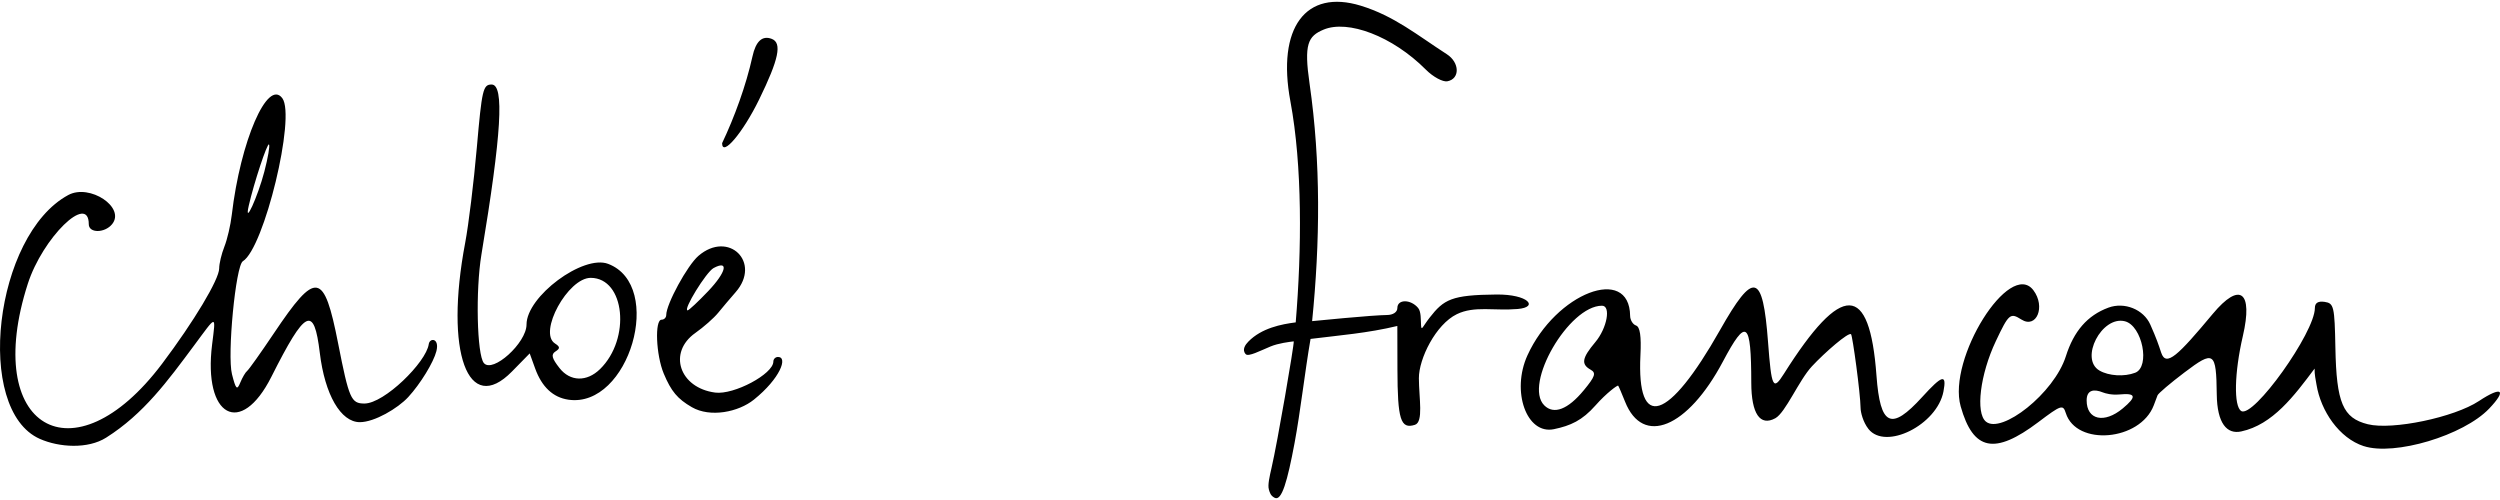 <?xml version="1.0" encoding="UTF-8" standalone="no"?>
<svg width="300" height="60" viewBox="0 0 300 60" version="1.1" xml:space="preserve" xmlns="http://www.w3.org/2000/svg" xmlns:svg="http://www.w3.org/2000/svg">
  <path
      d="m 152.265,58.731 c -0.158,-0.523 0.086,-1.562 0.319,-2.585 0.706,-3.025 2.719,-14.76 2.666,-15.182 -0.511,0.061 -1.824,0.213 -2.797,0.617 -1.263,0.525 -2.646,1.257 -2.963,0.921 -0.497,-0.528 -0.037,-1.155 0.313,-1.511 1.592,-1.632 3.993,-2.091 5.683,-2.306 0.726,-8.727 0.806,-18.782 -0.639,-26.53 -1.647,-8.833 1.835,-13.502 8.453,-11.469 4.026,1.237 6.792,3.547 10.318,5.818 1.545,0.995 1.605,2.961 0.061,3.251 -0.544,0.098 -1.701,-0.522 -2.567,-1.391 -4.041,-4.056 -9.383,-6.02 -12.275,-4.813 -1.891,0.79 -2.374,1.748 -1.691,6.475 1.371,9.486 1.255,19.07 0.308,28.509 l 3.857,-0.365 c 2.122,-0.2 4.423,-0.366 5.115,-0.369 0.743,-0.002 1.257,-0.346 1.257,-0.843 0,-1.071 1.608,-1.067 2.491,-0.003 0.37,0.446 0.311,1.403 0.353,2.096 0.049,0.727 0.197,0.136 1.017,-0.919 1.727,-2.219 2.641,-2.74 8.022,-2.791 3.836,-0.037 5.123,1.517 2.557,1.738 -2.818,0.242 -5.191,-0.408 -7.305,0.622 -2.522,1.228 -4.563,5.339 -4.553,7.69 0.01,2.405 0.576,5.254 -0.479,5.588 -1.719,0.545 -2.081,-0.624 -2.095,-6.678 l -0.012,-5.185 c -3.567,0.86 -6.969,1.125 -10.414,1.553 -0.693,4.023 -1.216,8.749 -1.92,12.504 -0.855,4.564 -1.539,6.987 -2.379,6.566 -0.513,-0.257 -0.592,-0.638 -0.704,-1.004 z m 131.383,-5.195 c -2.936,-0.954 -5.151,-4.201 -5.669,-7.385 -0.086,-0.498 -0.253,-1.258 -0.228,-1.92 -2.444,3.266 -5.026,6.734 -8.814,7.544 -1.705,0.365 -2.882,-0.961 -2.926,-4.443 -0.061,-5.15 -0.326,-5.327 -3.877,-2.638 -1.693,1.282 -3.146,2.517 -3.229,2.744 -0.086,0.227 -0.289,0.773 -0.457,1.211 -1.638,4.269 -9.278,4.934 -10.552,0.918 -0.335,-1.055 -0.548,-0.985 -3.301,1.093 -5.242,3.958 -7.816,3.433 -9.316,-1.902 -1.604,-5.707 5.892,-17.67 8.727,-13.929 1.491,1.967 0.378,4.664 -1.447,3.509 -1.326,-0.839 -1.505,-0.687 -3.061,2.603 -1.885,3.985 -2.453,8.601 -1.188,9.652 1.857,1.541 8.184,-3.387 9.597,-7.854 0.947,-2.993 2.577,-4.889 5.098,-5.821 1.933,-0.714 4.221,0.209 5.032,2.034 0.753,1.696 0.975,2.375 1.307,3.373 0.585,1.757 2.026,0.326 6.19,-4.663 3.25,-3.894 4.854,-2.709 3.607,2.665 -1.023,4.41 -1.109,8.43 -0.193,8.996 1.456,0.9 8.837,-9.426 8.837,-12.363 0,-0.612 0.388,-0.854 1.181,-0.733 1.098,0.166 1.188,0.55 1.28,5.488 0.124,6.628 0.897,8.453 3.896,9.195 2.941,0.728 10.362,-0.822 13.327,-2.784 2.764,-1.829 3.396,-1.365 1.232,0.905 -3.076,3.228 -11.353,5.705 -15.048,4.503 z m -28.92,-4.523 c 1.696,-1.415 1.614,-1.871 -0.398,-1.678 -0.929,0.086 -1.679,-0.123 -1.989,-0.246 -1.049,-0.424 -1.944,-0.329 -1.944,0.961 0,2.341 2.116,2.811 4.331,0.963 z m 1.491,-4.283 c 1.843,-0.708 0.855,-5.654 -1.234,-6.178 -2.777,-0.697 -5.463,4.509 -3.051,5.914 1.113,0.649 2.984,0.764 4.285,0.264 z M 4.784,52.668 c -7.916,-3.494 -5.471,-24.48 3.41,-29.266 2.581,-1.391 6.91,1.507 5.247,3.512 -0.895,1.079 -2.788,1.074 -2.788,-0.007 0,-3.797 -5.538,1.616 -7.319,7.153 -5.54,17.231 5.437,23.762 16.117,9.589 3.819,-5.069 6.85,-10.129 6.85,-11.437 0,-0.572 0.281,-1.749 0.625,-2.614 0.344,-0.865 0.743,-2.579 0.887,-3.809 1.04,-8.867 4.296,-16.385 6.065,-14.004 1.638,2.204 -2.181,17.985 -4.735,19.563 -0.864,0.533 -1.894,11.251 -1.305,13.561 0.464,1.82 0.604,1.96 0.997,0.999 0.252,-0.614 0.622,-1.243 0.823,-1.397 0.2,-0.154 1.635,-2.173 3.188,-4.487 5.101,-7.604 6.029,-7.46 7.733,1.203 1.304,6.631 1.552,7.197 3.153,7.197 2.379,0 7.408,-4.946 7.717,-7.119 0.111,-0.801 1.316,-0.754 0.919,0.832 -0.334,1.335 -1.922,3.928 -3.378,5.51 -1.25,1.358 -4.062,3.013 -5.808,3.013 -2.294,0 -4.202,-3.3 -4.806,-8.314 -0.695,-5.765 -1.716,-5.262 -5.806,2.861 -3.67,7.29 -8.204,4.821 -7.117,-3.877 0.461,-3.685 0.564,-3.539 -2.169,0.135 -3.151,4.236 -6.033,8.201 -10.548,11.053 -2.194,1.386 -5.631,1.176 -7.95,0.151 z M 31.716,20.615 c 0.439,-1.677 0.692,-3.153 0.564,-3.281 -0.211,-0.211 -1.805,4.61 -2.427,7.338 -0.587,2.578 1.076,-1.045 1.863,-4.057 z m 192.497,30.859 c -0.66,-0.839 -0.937,-2.013 -0.943,-2.51 -0.025,-1.809 -0.963,-8.651 -1.141,-8.852 -0.279,-0.317 -3.15,2.181 -4.704,3.852 -1.555,1.671 -3.162,5.553 -4.387,6.224 -1.829,1.001 -2.876,-0.539 -2.884,-4.247 -0.012,-7.45 -0.582,-7.872 -3.409,-2.547 -4.23,7.969 -9.603,10.174 -11.734,4.814 -0.381,-0.958 -0.753,-1.824 -0.827,-1.926 -0.074,-0.098 -1.402,0.873 -2.731,2.375 -1.588,1.796 -2.976,2.428 -4.986,2.844 -3.277,0.679 -5.137,-4.548 -3.171,-8.863 3.411,-7.488 12.238,-10.884 12.32,-4.741 0.007,0.512 0.326,1.036 0.708,1.163 0.477,0.158 0.644,1.28 0.529,3.566 -0.453,9.152 3.34,7.956 9.542,-3.006 4.057,-7.17 5.142,-6.903 5.77,1.419 0.416,5.507 0.602,5.881 1.905,3.817 6.952,-11.016 10.288,-10.952 11.108,0.213 0.446,6.071 1.747,6.681 5.486,2.573 2.422,-2.662 2.961,-2.802 2.553,-0.665 -0.767,4.012 -6.955,7.102 -9.005,4.497 z m -34.161,-4.639 c 1.374,-1.667 1.513,-2.086 0.822,-2.473 -1.169,-0.655 -1.043,-1.396 0.564,-3.307 1.409,-1.675 1.904,-4.369 0.801,-4.369 -3.977,0 -9.446,9.438 -6.929,11.955 1.146,1.146 2.838,0.501 4.741,-1.807 z m -107.03,2.026 c -1.723,-0.995 -2.484,-1.905 -3.373,-4.033 -0.93,-2.226 -1.101,-6.464 -0.259,-6.464 0.307,0 0.559,-0.254 0.559,-0.565 0,-1.304 2.533,-5.955 3.867,-7.099 3.62,-3.106 7.593,0.785 4.457,4.365 -0.647,0.738 -1.59,1.853 -2.096,2.476 -0.506,0.623 -1.737,1.709 -2.736,2.413 -3.329,2.347 -1.917,6.591 2.381,7.156 2.243,0.295 6.98,-2.23 6.98,-3.72 0,-0.306 0.252,-0.555 0.559,-0.555 1.217,0 0.26,2.585 -2.891,5.12 -1.863,1.499 -5.244,2.179 -7.448,0.907 z m 1.964,-13.927 c 2.167,-2.278 2.515,-3.77 0.647,-2.77 -0.892,0.477 -3.718,5.081 -3.12,5.081 0.15,0 1.263,-1.04 2.473,-2.311 z m -16.774,13.029 c -1.845,-0.267 -3.191,-1.528 -3.993,-3.745 l -0.654,-1.809 -2.125,2.168 c -5.292,5.399 -8.105,-2.327 -5.619,-15.435 0.408,-2.152 1.038,-7.307 1.4,-11.456 0.606,-6.945 0.747,-7.544 1.773,-7.544 1.544,0 1.192,5.893 -1.222,20.398 -0.714,4.287 -0.541,12.023 0.291,13.024 1.05,1.266 5.12,-2.407 5.12,-4.621 0,-3.372 6.793,-8.421 9.794,-7.28 6.82,2.593 2.507,17.349 -4.764,16.301 z m 3.786,-3.663 c 3.734,-3.646 3,-10.935 -1.103,-10.958 -2.744,-0.012 -6.337,6.56 -4.301,7.872 0.624,0.402 0.638,0.595 0.061,0.964 -0.553,0.357 -0.441,0.811 0.493,1.998 1.273,1.618 3.264,1.669 4.847,0.124 z m 14.656,-27.121 c 1.475,-3.105 2.863,-6.888 3.638,-10.385 0.4,-1.849 1.181,-2.566 2.318,-2.129 1.257,0.483 0.853,2.432 -1.509,7.266 -1.961,4.014 -4.448,6.948 -4.448,5.249 z"
      style="fill:#000000;stroke-width:0.045" />
</svg>
